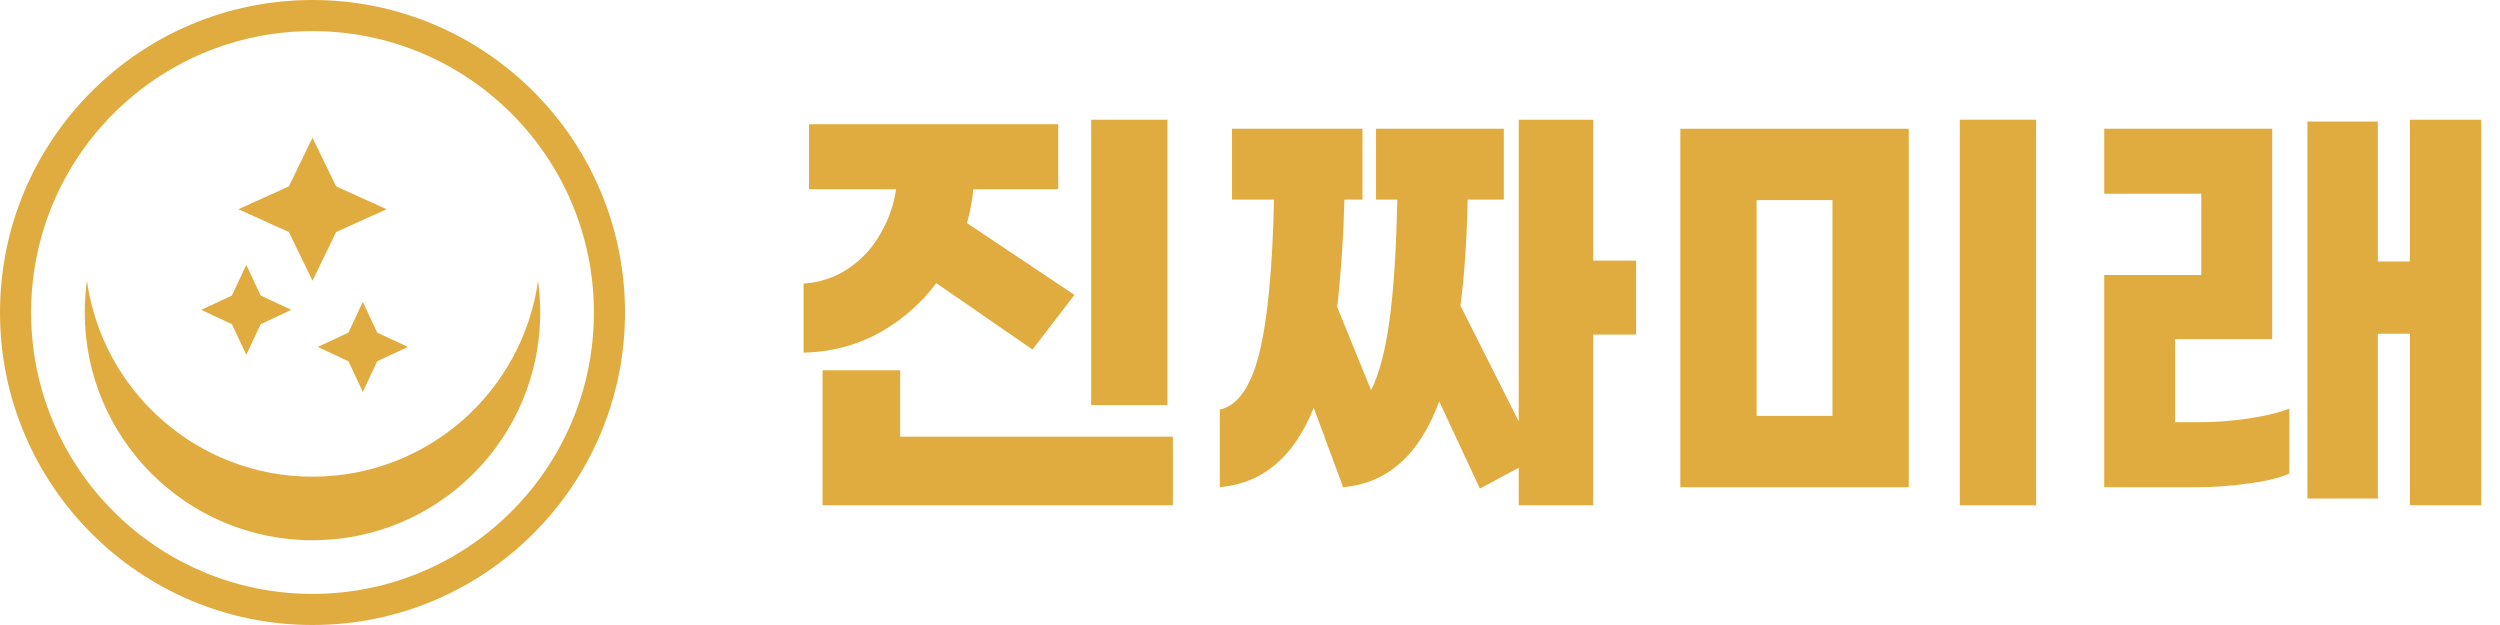 <svg width="112" height="28" viewBox="0 0 112 28" fill="none" xmlns="http://www.w3.org/2000/svg">
<path fill-rule="evenodd" clip-rule="evenodd" d="M14 26.606C20.962 26.606 26.606 20.962 26.606 14C26.606 7.038 20.962 1.394 14 1.394C7.038 1.394 1.394 7.038 1.394 14C1.394 20.962 7.038 26.606 14 26.606ZM14 28C21.732 28 28 21.732 28 14C28 6.268 21.732 0 14 0C6.268 0 0 6.268 0 14C0 21.732 6.268 28 14 28Z" fill="#E1AC3F"/>
<path fill-rule="evenodd" clip-rule="evenodd" d="M24.105 12.576C23.412 17.538 19.152 21.356 14 21.356C8.848 21.356 4.588 17.538 3.895 12.576C3.83 13.042 3.797 13.517 3.797 14C3.797 19.635 8.365 24.203 14 24.203C19.635 24.203 24.203 19.635 24.203 14C24.203 13.517 24.17 13.042 24.105 12.576Z" fill="#E1AC3F"/>
<path d="M12.94 10.395L14 12.576L15.06 10.395L17.322 9.373L15.06 8.351L14 6.17L12.94 8.351L10.678 9.373L12.94 10.395Z" fill="#E1AC3F"/>
<path d="M10.391 14.525L11.034 15.898L11.677 14.525L13.051 13.881L11.677 13.238L11.034 11.864L10.391 13.238L9.017 13.881L10.391 14.525Z" fill="#E1AC3F"/>
<path d="M15.611 16.186L16.254 17.559L16.898 16.186L18.271 15.542L16.898 14.899L16.254 13.525L15.611 14.899L14.237 15.542L15.611 16.186Z" fill="#E1AC3F"/>
<path d="M111.159 5.363V22.637H107.963V14.951H106.527V22.334H103.372V5.444H106.527V11.714H107.963V5.363H111.159ZM98.537 18.915C99.252 18.915 99.974 18.861 100.702 18.753C101.443 18.645 102.064 18.497 102.563 18.308V21.221C102.077 21.423 101.45 21.572 100.681 21.666C99.926 21.774 99.158 21.828 98.376 21.828H94.269V12.321H98.618V8.68H94.269V5.768H101.794V15.193H97.445V18.915H98.537Z" fill="#E1AC3F"/>
<path d="M91.217 22.637H87.799V5.363H91.217V22.637ZM85.513 21.828H75.278V5.768H85.513V21.828ZM82.094 18.632V8.963H78.696V18.632H82.094Z" fill="#E1AC3F"/>
<path d="M73.297 14.991H71.376V22.637H68.038V20.958L66.299 21.889L64.478 17.985C64.033 19.185 63.453 20.102 62.739 20.736C62.037 21.369 61.181 21.734 60.17 21.828H60.15V21.767L58.855 18.268C58.41 19.374 57.844 20.216 57.156 20.796C56.468 21.39 55.632 21.734 54.648 21.828V18.349C55.443 18.174 56.03 17.344 56.407 15.861C56.785 14.364 57.008 12.058 57.075 8.943H55.194V5.768H61.04V8.943H60.23C60.19 10.588 60.082 12.193 59.907 13.757L61.424 17.479C61.788 16.764 62.064 15.713 62.253 14.324C62.442 12.921 62.557 11.128 62.597 8.943H61.646V5.768H67.371V8.943H65.752C65.712 10.777 65.604 12.362 65.429 13.697L68.038 18.875V5.363H71.376V11.674H73.297V14.991Z" fill="#E1AC3F"/>
<path d="M52.303 18.147H48.885V5.363H52.303V18.147ZM41.947 12.685C41.246 13.616 40.383 14.364 39.358 14.931C38.333 15.483 37.214 15.773 36 15.8V12.706C36.755 12.652 37.429 12.422 38.023 12.018C38.616 11.613 39.088 11.101 39.439 10.48C39.803 9.86 40.039 9.193 40.147 8.478H36.243V5.565H47.408V8.478H43.605C43.565 8.95 43.471 9.456 43.322 9.995L48.136 13.211L46.255 15.659L41.947 12.685ZM52.546 19.562V22.637H36.849V16.589H40.329V19.562H52.546Z" fill="#E1AC3F"/>
</svg>
